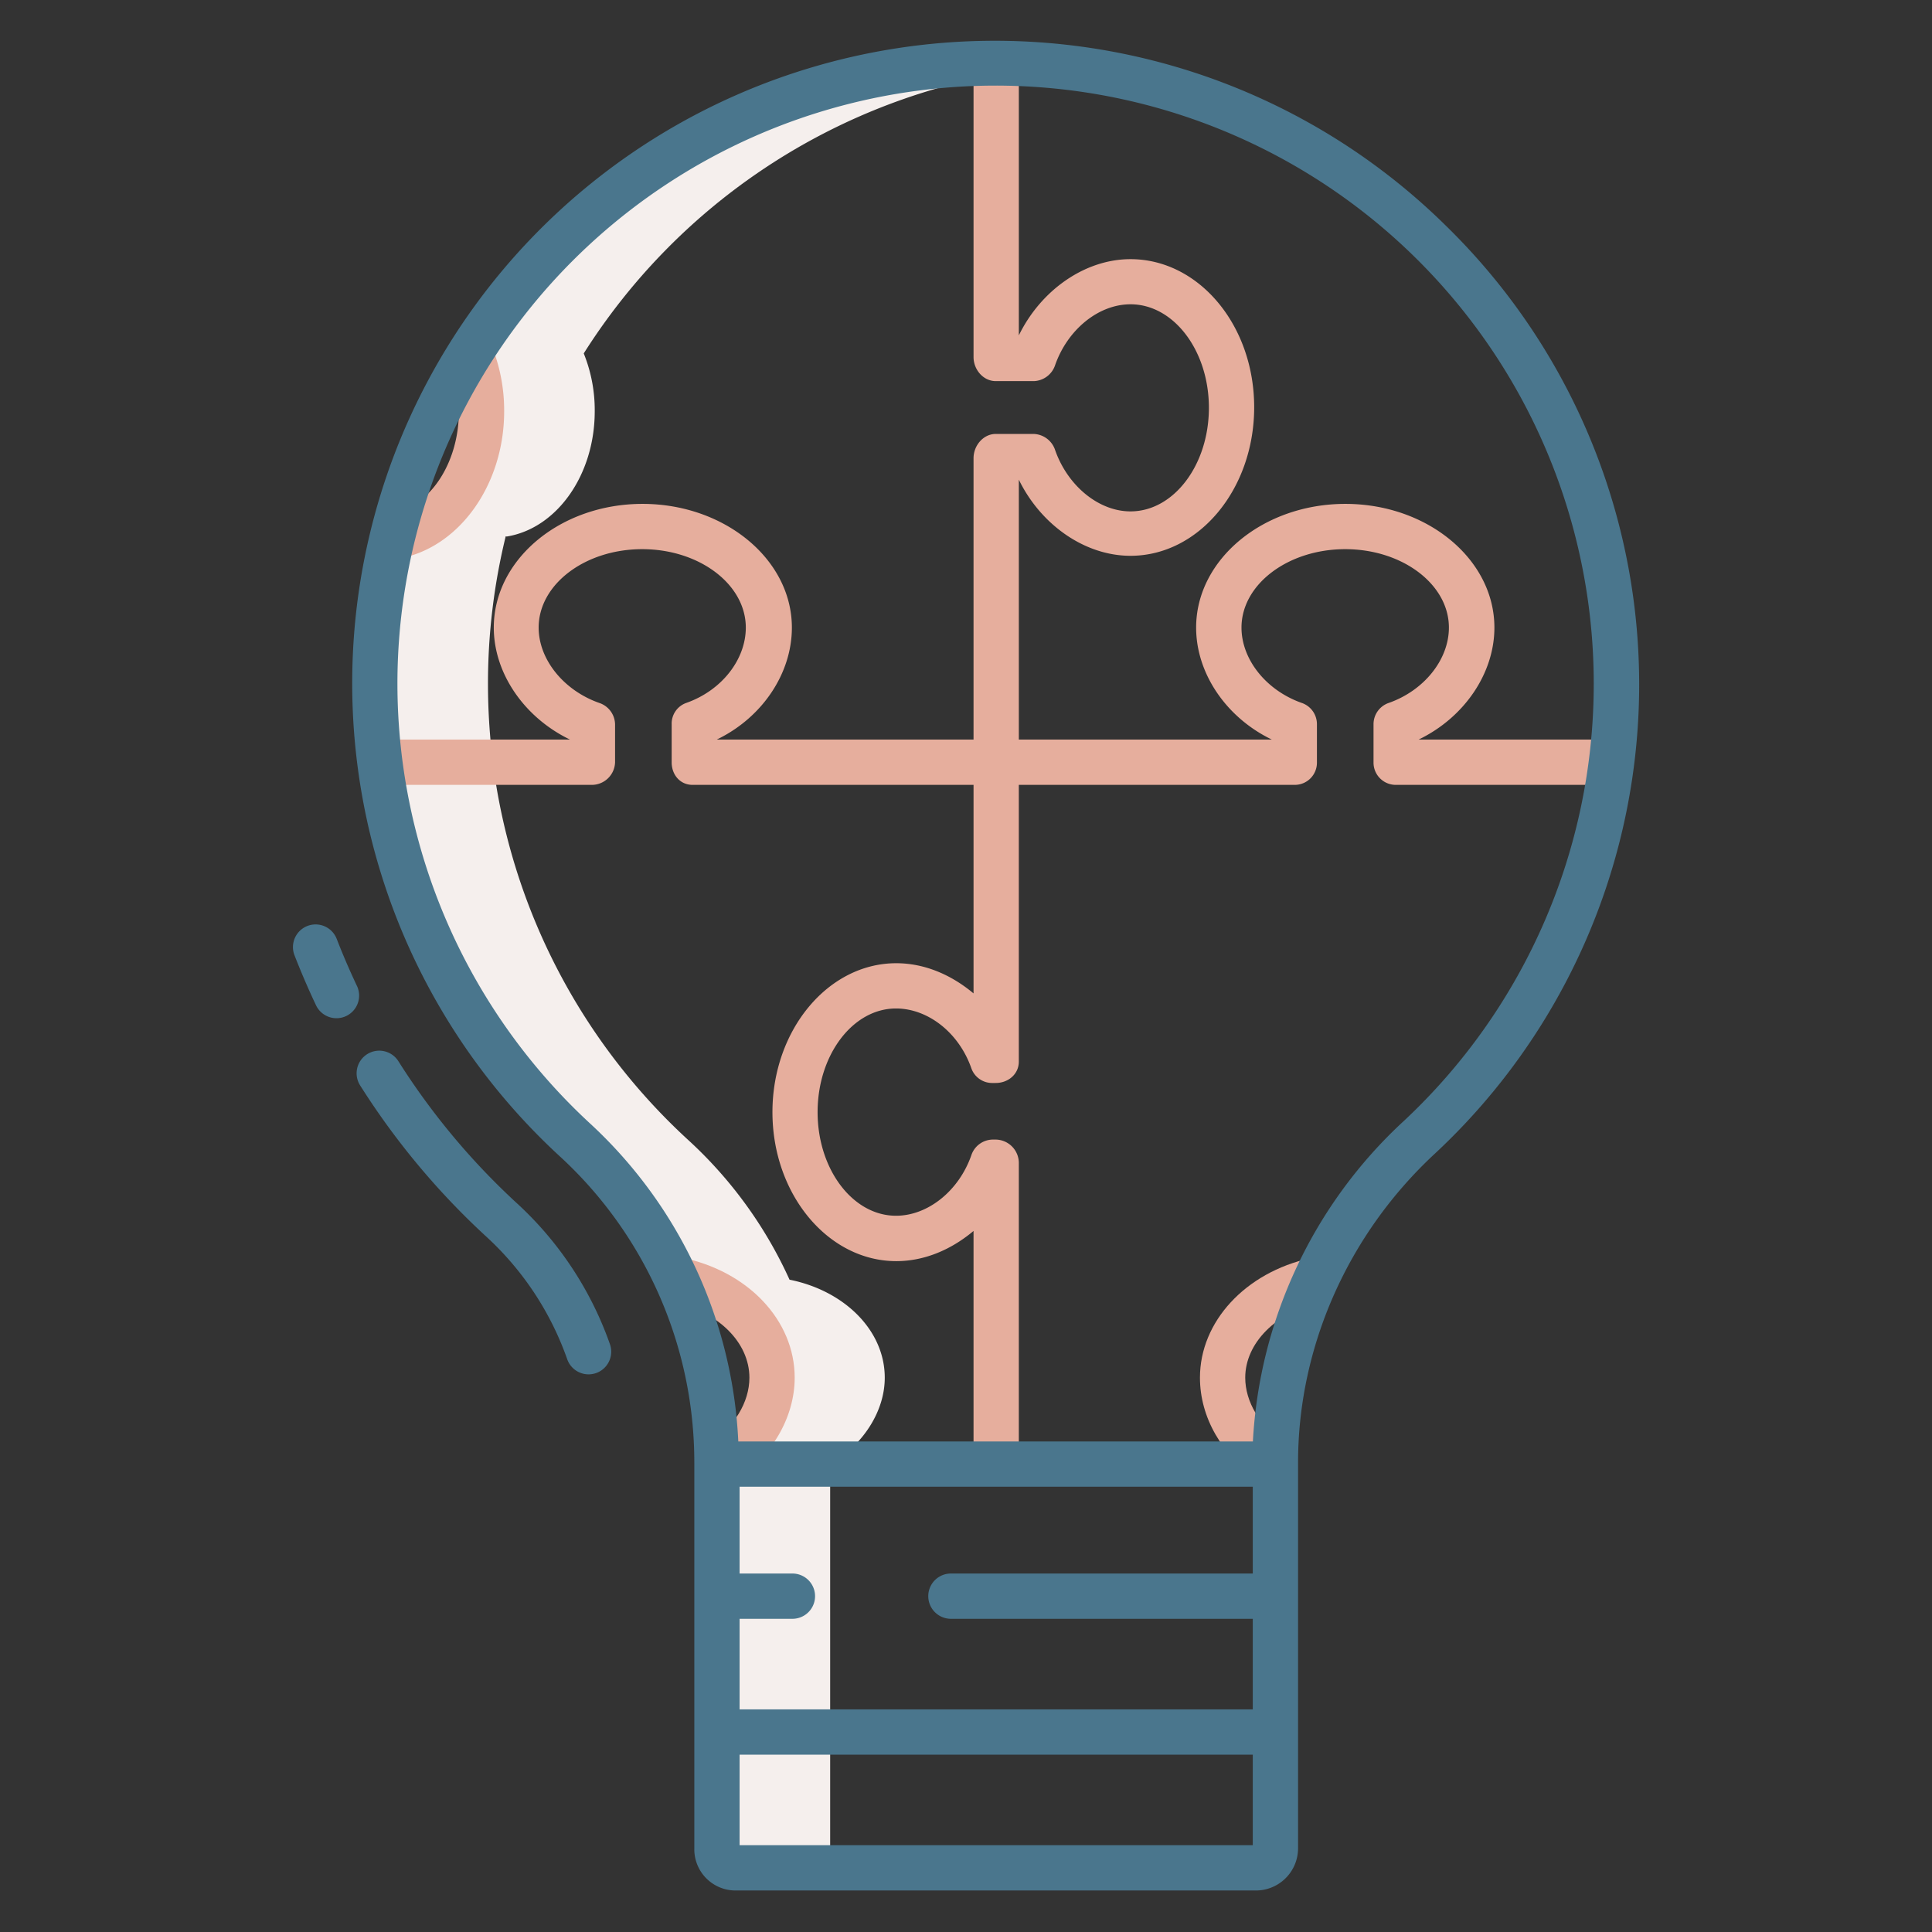 <?xml version="1.0" encoding="UTF-8"?> <svg xmlns="http://www.w3.org/2000/svg" xmlns:xlink="http://www.w3.org/1999/xlink" xmlns:svgjs="http://svgjs.com/svgjs" width="512" height="512" x="0" y="0" viewBox="0 0 512 512" style="enable-background:new 0 0 512 512" xml:space="preserve" class=""><rect x="0" y="0" width="512" height="512" fill="#333333" stroke="none"/> <g> <path xmlns="http://www.w3.org/2000/svg" d="m124.7 93.66a40.108 40.108 0 0 1 2.942 15.33c0 17.03-10.183 31.09-23.343 33.2l-.267-.06a164.13 164.13 0 0 0 48.554 160.13 114.034 114.034 0 0 1 26.714 36.87c14.54 2.91 25.171 13.43 25.171 25.97 0 8.74-5.471 17.22-13.471 22.38v.52h-1v101.93a4.913 4.913 0 0 0 4.89 5.07h30a4.913 4.913 0 0 1 -4.89-5.07v-101.93h1v-.52c8-5.16 13.47-13.64 13.47-22.38 0-12.54-10.695-23.06-25.235-25.97a113.938 113.938 0 0 0 -26.687-36.87 163.775 163.775 0 0 1 -51.934-100.215l.256-.045h-.243a166.093 166.093 0 0 1 -1.307-20.755 164.35 164.35 0 0 1 4.7-39.123l.26.064c13.16-2.11 23.33-16.168 23.33-33.2a40.1 40.1 0 0 0 -2.91-15.327 164.614 164.614 0 0 1 109.3-73.93v-2.739a164.1 164.1 0 0 0 -139.3 76.67z" fill="#f5efed" data-original="#d4e1f4" style="" class=""></path> <path xmlns="http://www.w3.org/2000/svg" d="m94.564 261.213c-1.917-4.05-3.711-8.221-5.333-12.4a6 6 0 0 0 -11.187 4.343c1.726 4.444 3.635 8.882 5.675 13.19a6 6 0 1 0 10.845-5.135z" fill="#4a768d" data-original="#0635c9" style="" class=""></path> <path xmlns="http://www.w3.org/2000/svg" d="m137.187 319.062a186.682 186.682 0 0 1 -31.57-37.768 6 6 0 1 0 -10.139 6.417 198.7 198.7 0 0 0 33.6 40.2 80.088 80.088 0 0 1 21.242 32.305 6 6 0 0 0 11.316-4 92.147 92.147 0 0 0 -24.449-37.154z" fill="#4a768d" data-original="#0635c9" style="" class=""></path> <g xmlns="http://www.w3.org/2000/svg" fill="#1ae5be"> <path d="m180.48 333.243-2.36 11.765c12.057 2.419 20.48 10.682 20.48 20.092 0 6.528-4.048 13.165-10.564 17.322l6.454 10.117c9.937-6.339 16.11-16.853 16.11-27.439 0-15.2-12.387-28.3-30.12-31.857z" fill="#e6ae9d" data-original="#1ae5be" style="" class=""></path> <path d="m133.609 108.989a45.948 45.948 0 0 0 -3.418-17.619l-11.091 4.577a34.479 34.479 0 0 1 2.511 13.042c0 13.879-7.86 25.606-18.283 27.277l1.9 11.849c16.179-2.595 28.381-19.415 28.381-39.126z" fill="#e6ae9d" data-original="#1ae5be" style="" class=""></path> <path d="m349.814 345.149-2.6-11.715c-17.196 3.811-29.214 16.833-29.214 31.666 0 10.516 5.829 20.648 15.59 27.1l6.618-10.01c-6.292-4.16-10.208-10.709-10.208-17.09 0-9.162 8.15-17.367 19.814-19.951z" fill="#e6ae9d" data-original="#1ae5be" style="" class=""></path> <path d="m376 195.967c12-5.8 20.032-17.478 20.032-29.653 0-18.075-17.732-32.78-39.5-32.78s-39.545 14.705-39.545 32.78c0 12.175 8.009 23.852 20.009 29.653v.033h-66.996v-69h-.056c5.8 12 17.476 20.292 29.65 20.292 18.073 0 32.777-17.6 32.777-39.372s-14.7-39.24-32.777-39.24c-12.174 0-23.85 8.32-29.65 20.32h.056v-72h-12v77.634c0 3.313 2.575 6.366 5.888 6.366h10.054a6.171 6.171 0 0 0 5.666-4.207c3.3-9.457 11.517-16.153 19.986-16.153 11.456 0 20.777 12.28 20.777 27.43s-9.321 27.452-20.777 27.452c-8.469 0-16.688-6.823-19.986-16.28a6.206 6.206 0 0 0 -5.666-4.242h-10.054c-3.313 0-5.888 3.1-5.888 6.414v74.586h-68v-.033c12-5.8 19.858-17.478 19.858-29.653 0-18.075-17.819-32.78-39.583-32.78s-39.414 14.705-39.414 32.78c0 12.175 8.139 23.853 20.139 29.653v.033h-50v12h55.775a6.175 6.175 0 0 0 6.225-5.975v-10.056a6.1 6.1 0 0 0 -4.136-5.665c-9.456-3.3-16.115-11.518-16.115-19.99 0-11.459 12.3-20.78 27.442-20.78s27.456 9.321 27.456 20.78c0 8.472-6.386 16.692-15.84 19.99a5.809 5.809 0 0 0 -3.807 5.665v10.056c0 3.314 2.238 5.975 5.551 5.975h74.449v55.264c-6-5.026-13.089-8-20.487-8-18.073 0-32.806 17.709-32.806 39.475s14.748 39.475 32.821 39.475c7.4 0 14.472-2.974 20.472-8v61.786h12v-79.873a6.213 6.213 0 0 0 -6.12-6.127h-.78a6.056 6.056 0 0 0 -5.668 4.1c-3.282 9.452-11.5 16.085-19.983 16.085-11.456 0-20.776-12.31-20.776-27.46s9.32-27.467 20.776-27.467c8.481 0 16.7 6.432 19.983 15.886a5.85 5.85 0 0 0 5.668 3.856h.776c3.314 0 6.12-2.339 6.12-5.652v-73.348h73.122a5.876 5.876 0 0 0 5.882-5.975v-10.056a5.945 5.945 0 0 0 -3.963-5.665c-9.455-3.3-16.028-11.518-16.028-19.99 0-11.459 12.339-20.78 27.486-20.78s27.478 9.321 27.478 20.78c0 8.472-6.549 16.691-16 19.99a5.952 5.952 0 0 0 -3.973 5.665v10.056a5.893 5.893 0 0 0 5.9 5.975h57.1v-12h-51z" fill="#e6ae9d" data-original="#1ae5be" style="" class=""></path> </g> <path xmlns="http://www.w3.org/2000/svg" d="m383.3 59.937a170.294 170.294 0 1 0 -234.677 246.75 110.137 110.137 0 0 1 35.377 81.044v102.2a10.922 10.922 0 0 0 10.887 11.069h137.913a11.19 11.19 0 0 0 11.2-11.067v-102.326c0-30.566 13.126-60.364 36.121-81.753a169.866 169.866 0 0 0 3.179-245.917zm-51.3 334.063v23h-80a6 6 0 0 0 0 12h80v24h-136v-24h14a6 6 0 0 0 0-12h-14v-23zm-136 95v-24h136v24zm175.886-191.8a124.586 124.586 0 0 0 -39.858 84.8h-136.37a122.428 122.428 0 0 0 -39.021-84.023 158.724 158.724 0 0 1 -51.315-116.649 158.519 158.519 0 1 1 266.564 115.872z" fill="#4a768d" data-original="#0635c9" style="" class=""></path> </g> </svg> 